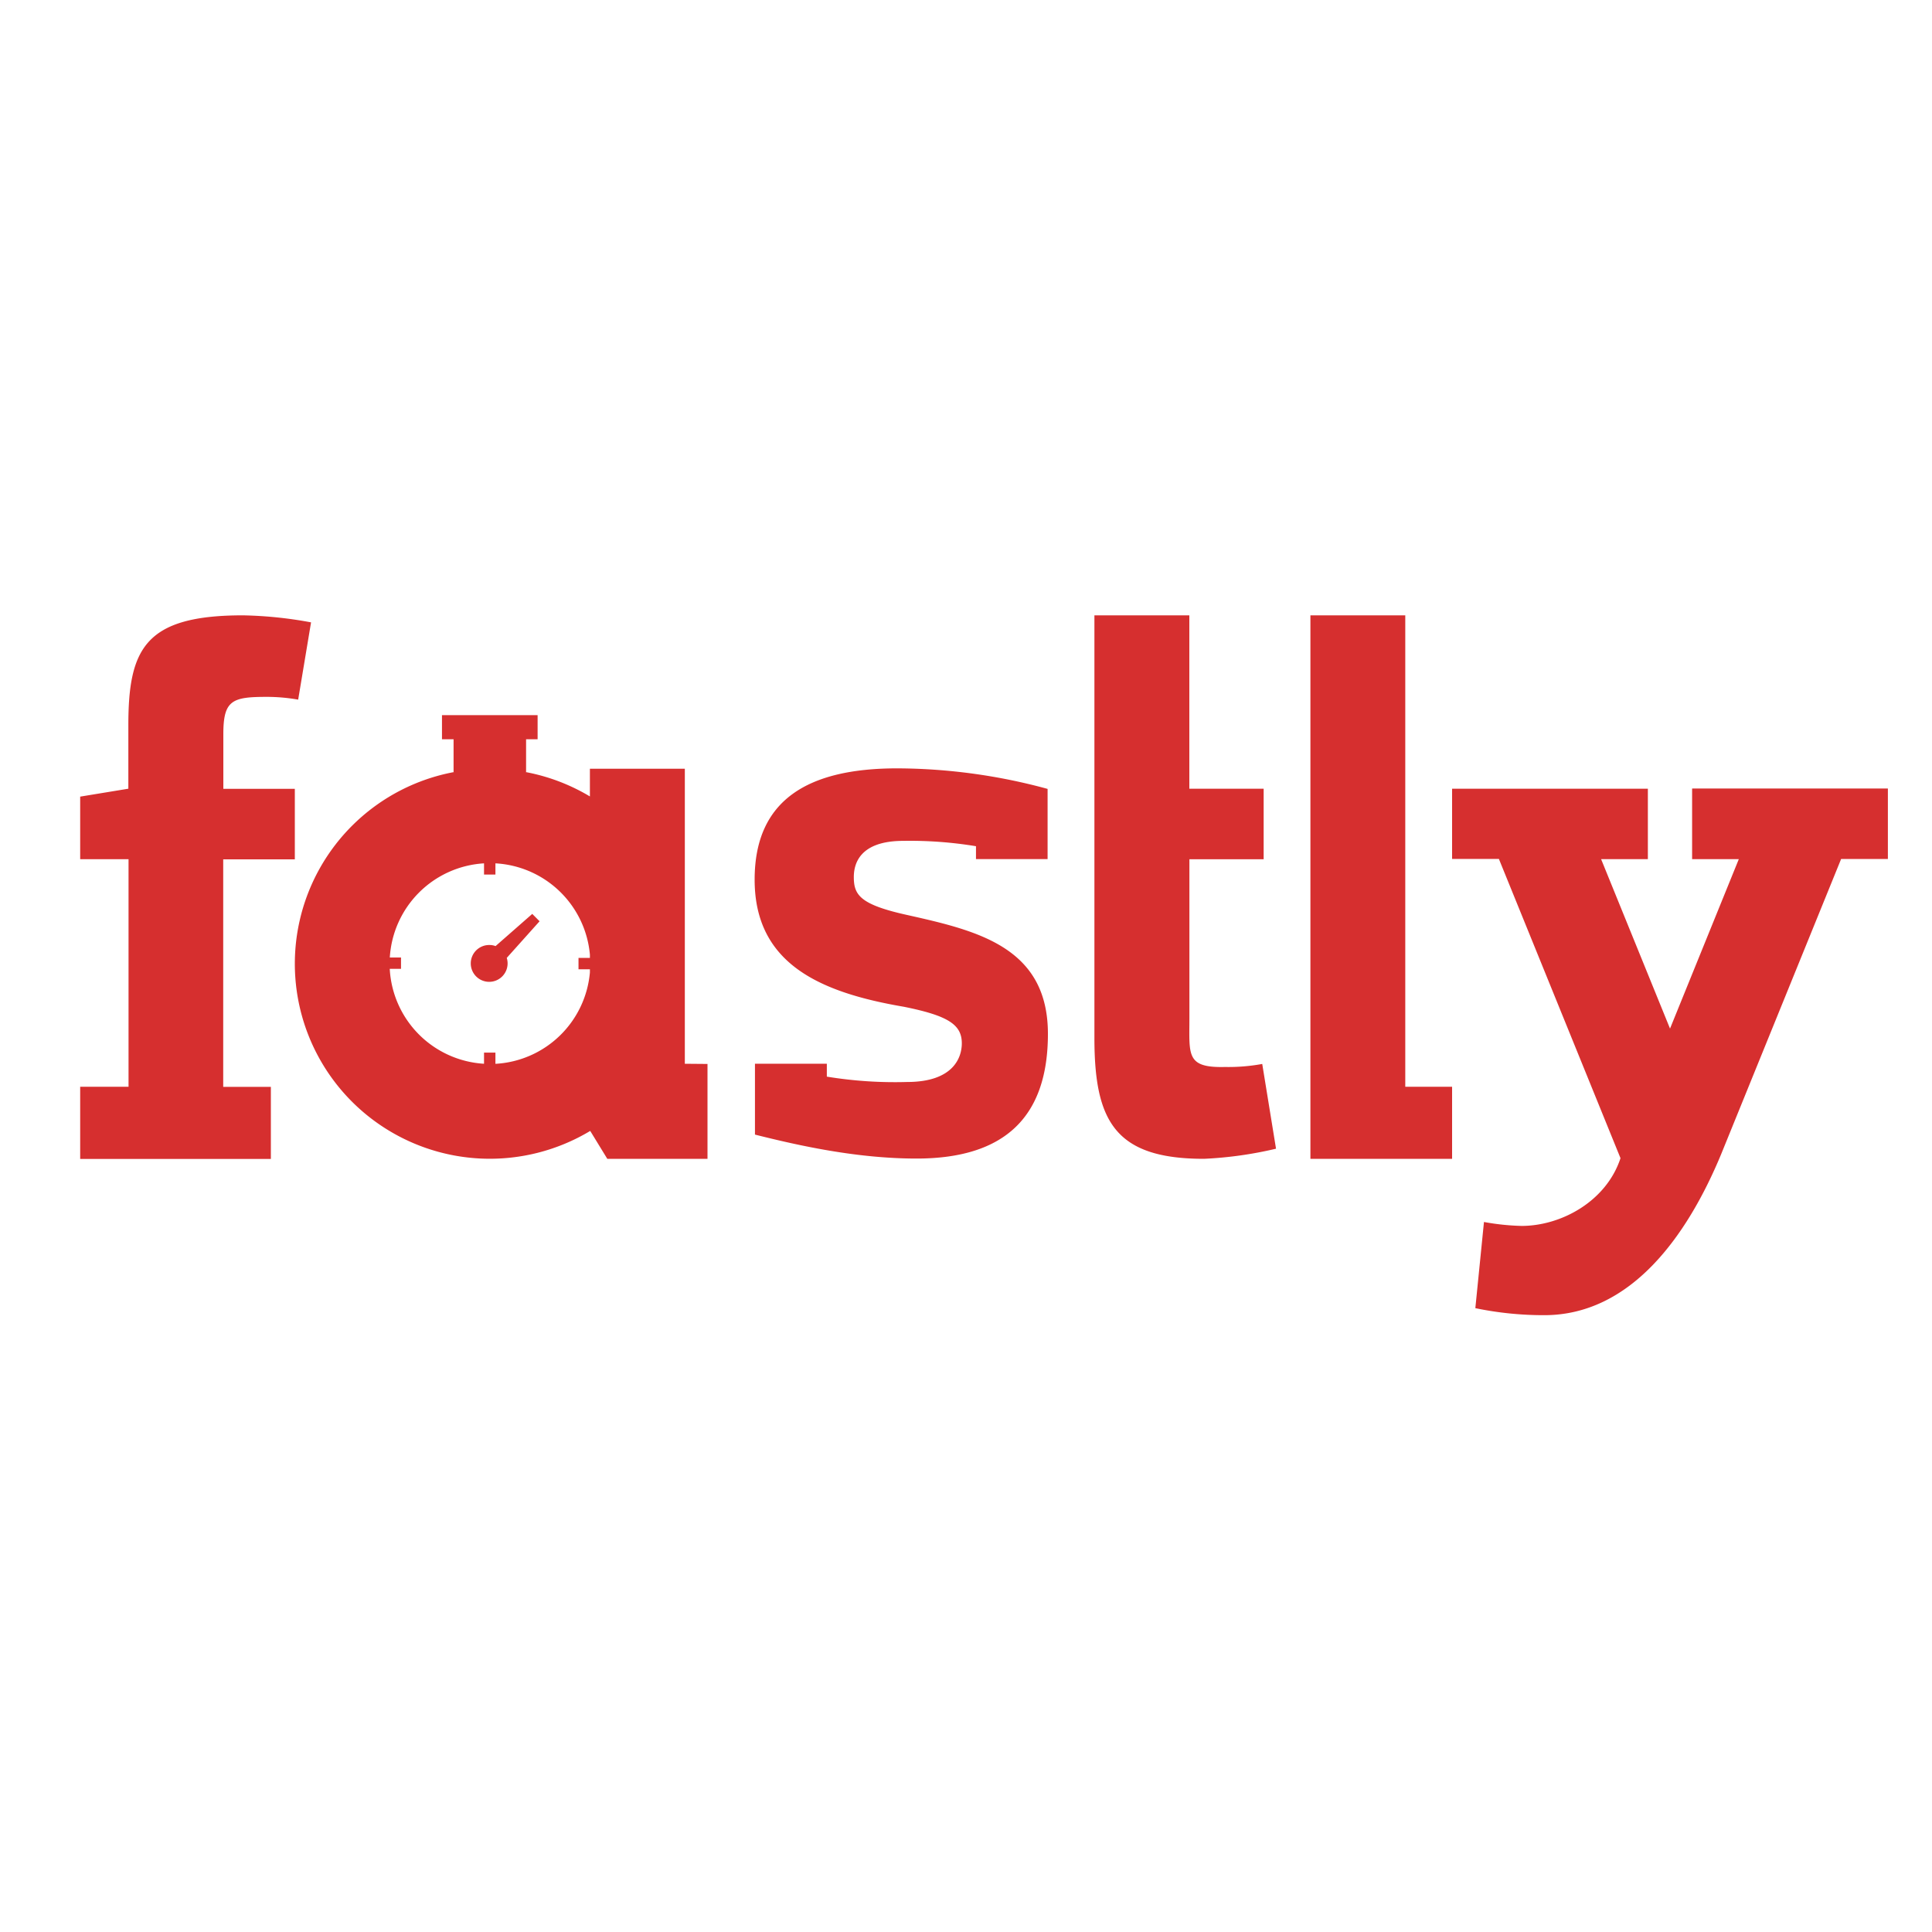 <svg id="Layer_1" data-name="Layer 1" xmlns="http://www.w3.org/2000/svg" viewBox="0 0 300 300"><defs><style>.cls-1{fill:#d62f2f;}</style></defs><path class="cls-1" d="M203.48,106.7v73.24h22V168.75h-7.27V95.55H203.48V106.7Zm-191,62.05h7.48V133.42H12.45V123.7l7.48-1.23v-9.84c0-11.91,2.59-17.08,17.79-17.08A63.64,63.64,0,0,1,48.3,96.64l-2,12a28,28,0,0,0-4.91-.43c-5.36,0-6.71.54-6.71,5.77v8.51H45.78v10.95H34.66v35.33h7.4v11.19H12.45V168.75ZM196,165.21a29.16,29.16,0,0,1-5.78.47c-6.06.15-5.53-1.85-5.53-7.56v-24.7h11.53V122.47H184.68V95.55H169.94v65.62c0,12.89,3.18,18.77,17,18.77a60.37,60.37,0,0,0,11.2-1.57L196,165.21ZM151.55,133.4v-2a62.78,62.78,0,0,0-11.28-.83c-6.85,0-7.69,3.64-7.69,5.61,0,2.79.95,4.29,8.38,5.92,10.85,2.43,21.76,5,21.76,18.44,0,12.77-6.57,19.36-20.4,19.36-9.26,0-18.24-2-25.09-3.72v-11h11.16v2a65.34,65.34,0,0,0,12.46.83c7.32,0,8.5-3.93,8.5-6,0-2.9-2.1-4.29-9-5.68-12.92-2.21-23.17-6.62-23.17-19.74,0-12.41,8.31-17.28,22.14-17.28a89.64,89.64,0,0,1,23.35,3.19V133.4ZM76.93,165.18v-1.73H75.16v1.73a15.59,15.59,0,0,1-14.64-14.74h1.75v-1.76H60.53a15.58,15.58,0,0,1,14.63-14.62v1.74h1.77v-1.74A15.58,15.58,0,0,1,91.6,148.24v.5H89.83v1.77H91.6V151a15.58,15.58,0,0,1-14.67,14.19Zm29.41,0V119.37H91.6v4.3a30.31,30.31,0,0,0-10-3.79h.09v-5.09h1.79v-3.74H68.63v3.74h1.8v5.09h.1a30.28,30.28,0,1,0,21.12,55.73l2.65,4.33h15.56V165.21Zm156.43-42.74h30.38v10.94h-7.26l-18.63,45.84c-5.34,12.88-14.12,25-27.47,25a52.12,52.12,0,0,1-10.7-1.09l1.34-13.38a37.3,37.3,0,0,0,5.83.61c6.19,0,13.18-3.84,15.37-10.52l-18.88-46.46h-7.27V122.47h30.4v10.94h-7.26l10.7,26.31L270,133.41h-7.25V122.47Zm-179,20.6-1.12-1.13-5.7,5a2.58,2.58,0,0,0-.91-.17,2.86,2.86,0,1,0,2.78,2.86,3,3,0,0,0-.13-.86l5.08-5.67"/></svg>